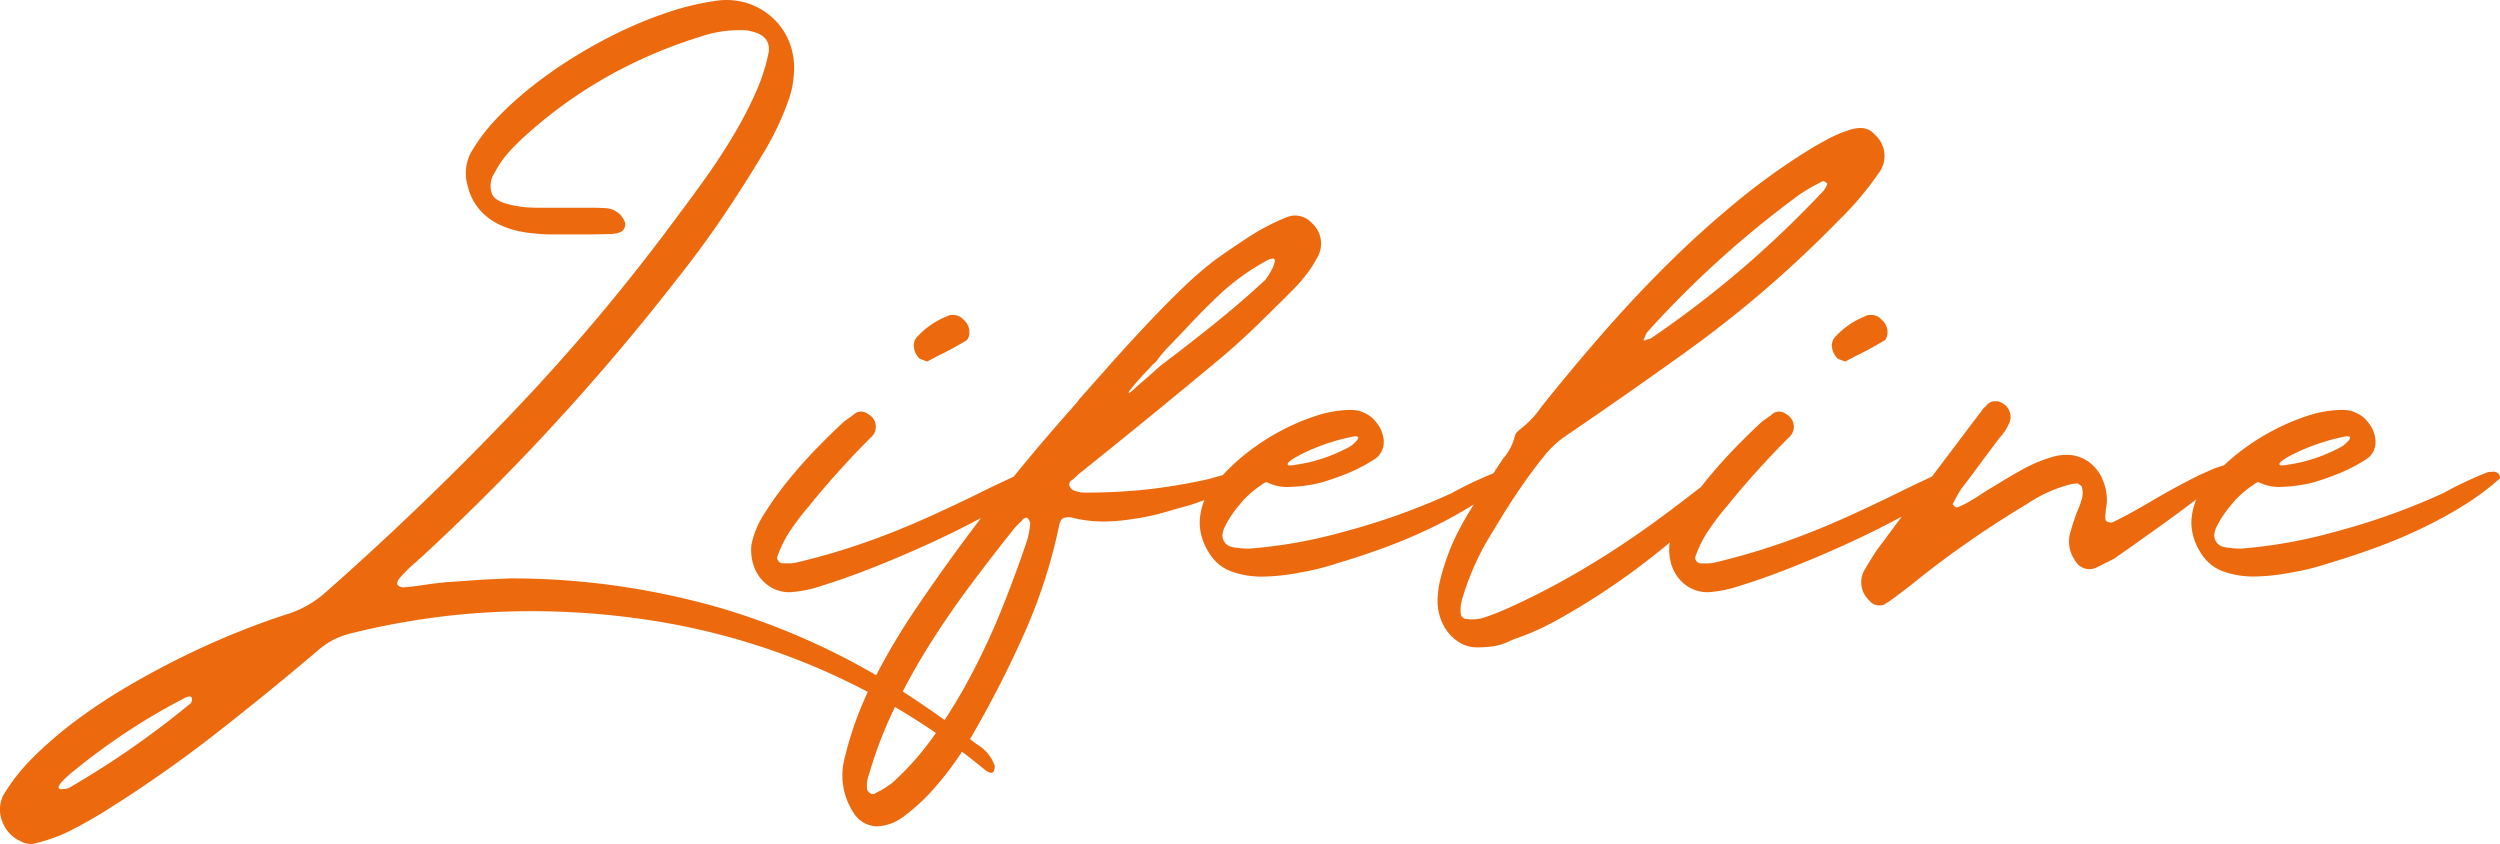 <svg xmlns="http://www.w3.org/2000/svg" width="158.6" height="53.538"><path fill="#ec690d" d="M11.794 44.241a39.938 39.938 0 0 0-3.785 2.215 41.771 41.771 0 0 0-3.541 2.625q-1.148.984-.547.984a1.262 1.262 0 0 0 .178-.014q.1-.014.232-.041a57.052 57.052 0 0 0 7.793-5.414q.164-.41-.109-.41a.9.9 0 0 0-.221.055Zm16.406-7.3q.437-.027.82-.055l.766-.055q.711-.055 1.353-.082l1.244-.055a47.9 47.9 0 0 1 13.494 1.928 45 45 0 0 1 12.291 5.838q.82.547 1.641 1.135t1.613 1.189a5.167 5.167 0 0 0 .684.52 2.485 2.485 0 0 1 .957 1.176.273.273 0 0 1 .041.191 1.845 1.845 0 0 1-.041.219.194.194 0 0 1-.191.137.516.516 0 0 1-.178-.055.6.6 0 0 1-.178-.109 43.793 43.793 0 0 0-21.013-9.474 49.465 49.465 0 0 0-7.834-.615 46.472 46.472 0 0 0-5.77.355 47.962 47.962 0 0 0-5.69 1.066 4.817 4.817 0 0 0-2.1 1.121q-3.227 2.734-6.508 5.291a81.59 81.59 0 0 1-6.863 4.8q-1.039.656-2.187 1.244a9.93 9.93 0 0 1-2.379.861.829.829 0 0 1-.246.027 1.247 1.247 0 0 1-.6-.164 2.167 2.167 0 0 1-1.18-1.259 2.031 2.031 0 0 1 .082-1.7A12.5 12.5 0 0 1 2.251 47.9a25.628 25.628 0 0 1 2.789-2.352 36.343 36.343 0 0 1 3.254-2.119q1.723-1 3.459-1.846t3.377-1.5q1.641-.656 3.008-1.094a6.729 6.729 0 0 0 2.461-1.36q6.21-5.473 11.935-11.475A127.983 127.983 0 0 0 43.157 13.48q.766-1.012 1.641-2.242t1.682-2.57a25.682 25.682 0 0 0 1.422-2.707 12.073 12.073 0 0 0 .861-2.625q.164-1.094-1.176-1.367a1.388 1.388 0 0 0-.383-.055h-.41a7.733 7.733 0 0 0-2.434.437 30.315 30.315 0 0 0-5.751 2.462 28.981 28.981 0 0 0-5.1 3.636 14.315 14.315 0 0 0-1.189 1.162 6.323 6.323 0 0 0-.943 1.353 1.458 1.458 0 0 0-.137 1.395q.3.6 2.133.793.437.027.875.027h3.281q.437 0 .9.027a1.372 1.372 0 0 1 1.2.848.5.5 0 0 1-.014.41.447.447 0 0 1-.287.273.21.21 0 0 1-.082.027.21.21 0 0 0-.082.027.3.3 0 0 1-.137.027.3.3 0 0 0-.137.027q-.957.027-1.887.027h-1.885a12.262 12.262 0 0 1-1.736-.123 6.011 6.011 0 0 1-1.6-.451 3.956 3.956 0 0 1-1.3-.93 3.526 3.526 0 0 1-.807-1.559 2.792 2.792 0 0 1 .219-2.16 11.47 11.47 0 0 1 1.641-2.16 21.079 21.079 0 0 1 2.284-2.06 28.691 28.691 0 0 1 2.721-1.887 30.953 30.953 0 0 1 2.953-1.6A25.5 25.5 0 0 1 42.46.753a16.888 16.888 0 0 1 2.748-.67 5.047 5.047 0 0 1 .875-.082 4.276 4.276 0 0 1 1.641.314 4.322 4.322 0 0 1 1.353.875 4.148 4.148 0 0 1 .93 1.326 4.315 4.315 0 0 1 .369 1.641 6.258 6.258 0 0 1-.274 1.972 18.012 18.012 0 0 1-1.559 3.391q-1.285 2.16-2.666 4.2t-2.939 3.999a145.762 145.762 0 0 1-16.242 17.663 1.086 1.086 0 0 0-.164.137l-.137.137a6.3 6.3 0 0 0-.52.465q-.246.246-.465.492-.492.547.164.656.629-.055 1.162-.137t1-.137a1.267 1.267 0 0 1 .246-.027.9.9 0 0 0 .218-.027Zm21.929.629a2.326 2.326 0 0 1-1.148-.273 2.432 2.432 0 0 1-.807-.711 2.678 2.678 0 0 1-.437-.971 3.175 3.175 0 0 1-.068-1.053 5.81 5.81 0 0 1 .861-2.037 21.359 21.359 0 0 1 1.586-2.187q.889-1.08 1.832-2.037t1.6-1.559l.574-.41a.68.68 0 0 1 .492-.219.69.69 0 0 1 .465.164.893.893 0 0 1 .164 1.477 56.151 56.151 0 0 0-3.828 4.238.778.778 0 0 1-.137.164 17.477 17.477 0 0 0-1.121 1.473 7.373 7.373 0 0 0-.848 1.7.326.326 0 0 0 .082.273.337.337 0 0 0 .273.137h.437a1.8 1.8 0 0 0 .437-.055q1.613-.383 3.076-.848t2.857-1.012q1.395-.547 2.8-1.189t2.912-1.381q.711-.355 1.326-.643l1.08-.506a1.983 1.983 0 0 1 .342-.1 1.9 1.9 0 0 1 .369-.041q.355 0 .355.246-.055.465-1.053 1.189a22.045 22.045 0 0 1-2.5 1.531q-1.5.807-3.309 1.627t-3.514 1.49q-1.709.67-3.09 1.094a7.845 7.845 0 0 1-2.06.429Zm8.7-14.629a.534.534 0 0 0-.109-.041.534.534 0 0 1-.111-.041 2.122 2.122 0 0 1-.273-.109 1.2 1.2 0 0 1-.355-.7.791.791 0 0 1 .191-.67 5.182 5.182 0 0 1 1.969-1.34.314.314 0 0 1 .178-.055h.178a.829.829 0 0 1 .629.3 1.019 1.019 0 0 1 .355.984 1.069 1.069 0 0 1-.082.219.249.249 0 0 1-.137.137q-.465.273-.916.52t-.916.465q-.137.082-.3.164t-.305.167Zm21.519-6.4a14.552 14.552 0 0 0-2.939 2.107q-1.217 1.148-2.447 2.488-.219.219-.424.437t-.424.437q-.137.137-.273.3l-.273.328a.428.428 0 0 0-.082.109.428.428 0 0 1-.082.109q-.027.027-.082.1a1.29 1.29 0 0 1-.197.173q-.191.219-.479.52t-.533.588q-.246.287-.4.479t-.1.219a1.274 1.274 0 0 0 .355-.273q.3-.273.684-.6.437-.383.984-.875 1.641-1.23 3.377-2.625t3.24-2.789q.027-.027.178-.246a3.89 3.89 0 0 0 .273-.465 1.826 1.826 0 0 0 .164-.451q.041-.205-.123-.205a.9.9 0 0 0-.401.137ZM54.997 49.629v.383a.373.373 0 0 0 .164.273.293.293 0 0 0 .3.082 3.212 3.212 0 0 1 .3-.164 3.94 3.94 0 0 0 .424-.246q.205-.137.4-.273a18.053 18.053 0 0 0 2.789-3.185 35.535 35.535 0 0 0 2.365-3.924 44.987 44.987 0 0 0 1.928-4.225q.848-2.146 1.5-4.088a5.591 5.591 0 0 0 .191-1.066.747.747 0 0 0-.191-.355.37.37 0 0 0-.355.219 3.875 3.875 0 0 0-.6.629q-1.395 1.75-2.748 3.568t-2.543 3.719a41.212 41.212 0 0 0-2.174 3.937 26.938 26.938 0 0 0-1.613 4.2 1.69 1.69 0 0 0-.082.26q-.028.118-.055.256Zm21.738-19.25q.9-.273 1.586-.41h.082q.219 0 .164.232a1.341 1.341 0 0 1-.479.588 5.872 5.872 0 0 1-1.23.738 11.772 11.772 0 0 1-2.092.711q-.52.164-1.121.328t-1.23.273q-.629.109-1.23.178a10.184 10.184 0 0 1-1.148.068 8.141 8.141 0 0 1-2.133-.273 1.726 1.726 0 0 0-.41.041q-.164.041-.273.342a33.7 33.7 0 0 1-2.16 6.808 67.4 67.4 0 0 1-3.227 6.371q-.355.656-1.053 1.682a19.7 19.7 0 0 1-1.559 2 11.8 11.8 0 0 1-1.8 1.668 3.03 3.03 0 0 1-1.764.7 1.788 1.788 0 0 1-1.531-.9 4.3 4.3 0 0 1-.552-3.395 21.93 21.93 0 0 1 1.834-4.954 42.468 42.468 0 0 1 2.68-4.539 119.593 119.593 0 0 1 9.868-12.687q.109-.137.246-.287a3.738 3.738 0 0 0 .273-.342q.875-.984 1.928-2.174t2.365-2.584q1.313-1.394 2.38-2.406a22.5 22.5 0 0 1 1.941-1.668q1.066-.766 2.187-1.49a13.687 13.687 0 0 1 2.352-1.217 1.559 1.559 0 0 1 .273-.082 1.391 1.391 0 0 1 .273-.027 1.489 1.489 0 0 1 1.066.492 1.747 1.747 0 0 1 .3 2.215 7.017 7.017 0 0 1-.711 1.094 11.243 11.243 0 0 1-.875.984q-1.039 1.039-2.105 2.078t-2.213 2.023q-2.16 1.8-4.32 3.568t-4.375 3.541a3.139 3.139 0 0 1-.3.246 2.818 2.818 0 0 0-.355.3 2.818 2.818 0 0 1-.355.3.286.286 0 0 0-.055.369.494.494 0 0 0 .328.26 1.557 1.557 0 0 0 .629.109 36.227 36.227 0 0 0 3.965-.205 36.345 36.345 0 0 0 3.935-.668Zm9-4.375a1.925 1.925 0 0 1 .82.191 1.886 1.886 0 0 1 .738.574 2.068 2.068 0 0 1 .492 1.2v.109a1.287 1.287 0 0 1-.6 1.066 10.924 10.924 0 0 1-1.641.861 17.079 17.079 0 0 1-1.75.615 9.5 9.5 0 0 1-2.051.273 2.81 2.81 0 0 1-1.367-.3h-.087a6.939 6.939 0 0 0-1.395 1.121q-.164.191-.4.479a7.249 7.249 0 0 0-.437.6 5.485 5.485 0 0 0-.355.629 1.326 1.326 0 0 0-.15.561.749.749 0 0 0 .574.711 5.109 5.109 0 0 0 1.148.109 31.057 31.057 0 0 0 5.855-1.034q2.051-.547 3.773-1.176t3.2-1.312a23.435 23.435 0 0 1 2.789-1.312 1.1 1.1 0 0 1 .3-.027.4.4 0 0 1 .492.383v.027a16.428 16.428 0 0 1-2.374 1.763 28.049 28.049 0 0 1-2.734 1.477q-1.422.67-2.885 1.2t-2.857.943a16.027 16.027 0 0 1-2.434.6 12.9 12.9 0 0 1-2.352.246 5.673 5.673 0 0 1-1.928-.328 2.756 2.756 0 0 1-1.463-1.258 3.556 3.556 0 0 1-.547-1.8v-.055a4.007 4.007 0 0 1 1.395-2.926 12.67 12.67 0 0 1 1.682-1.545 14.447 14.447 0 0 1 2.074-1.34 13.836 13.836 0 0 1 2.256-.957 7.226 7.226 0 0 1 2.214-.368Zm-4.051 3.445q0 .082.164.082a10.152 10.152 0 0 0 2.57-.629q.465-.191.779-.342a5.474 5.474 0 0 0 .533-.287q.437-.355.437-.52 0-.055-.191-.082a13.037 13.037 0 0 0-3.09.984q-1.202.574-1.202.794Zm22.832-7.93a.389.389 0 0 0 .219-.055 65.31 65.31 0 0 0 10.964-9.378 2.051 2.051 0 0 0 .219-.383.129.129 0 0 0-.109-.137.236.236 0 0 0-.164-.082q-.109.055-.205.109t-.205.109a12.378 12.378 0 0 0-1.094.656 63.564 63.564 0 0 0-9.6 8.668.428.428 0 0 0-.082.109l-.055.109a.21.21 0 0 0-.027.082.079.079 0 0 1-.027.055q-.137.219-.027.219a.338.338 0 0 0 .192-.081Zm-10.8 19.55a2.093 2.093 0 0 1-1.039-.26 2.678 2.678 0 0 1-.793-.67 3.06 3.06 0 0 1-.506-.93 3.272 3.272 0 0 1-.178-1.066 5.983 5.983 0 0 1 .191-1.449 14.1 14.1 0 0 1 .479-1.531 13.446 13.446 0 0 1 .656-1.477q.369-.711.725-1.285.52-.848 1.039-1.668t1.066-1.641a3.339 3.339 0 0 0 .738-1.395.519.519 0 0 1 .15-.287 3.149 3.149 0 0 1 .26-.232 5.849 5.849 0 0 0 1.258-1.34q1.832-2.3 3.828-4.594t4.156-4.443q2.163-2.145 4.511-4.072a41.412 41.412 0 0 1 4.894-3.459l.615-.342q.369-.205.766-.383a7.038 7.038 0 0 1 .793-.3 2.335 2.335 0 0 1 .67-.123 1.169 1.169 0 0 1 .957.437 1.781 1.781 0 0 1 .246 2.406 19.984 19.984 0 0 1-2.57 3.035q-2.319 2.379-4.812 4.511t-5.223 4.074q-1.832 1.312-3.678 2.6t-3.732 2.57a6.25 6.25 0 0 0-1.285 1.258q-.711.875-1.395 1.873t-1.285 1.982q-.6.984-.957 1.586a17.1 17.1 0 0 0-.875 1.791 16.877 16.877 0 0 0-.656 1.873 2.409 2.409 0 0 0-.068.424 2.221 2.221 0 0 0 .014.424.246.246 0 0 0 .1.191.552.552 0 0 0 .178.109h.137a.559.559 0 0 0 .178.027h.178a2.277 2.277 0 0 0 .6-.082 13.941 13.941 0 0 0 1.34-.506q.656-.287 1.285-.588 1.641-.793 3.117-1.641t2.871-1.764q1.395-.916 2.762-1.928t2.762-2.105a1.985 1.985 0 0 1 1.066-.492q.383 0 .437.314a.574.574 0 0 1-.164.533 4.357 4.357 0 0 1-.437.506q-.328.342-.738.738t-.807.752l-.615.547q-.027.027-.041.027t-.041.027q-.984.875-2.283 1.887t-2.721 1.955q-1.422.943-2.857 1.75a16.874 16.874 0 0 1-2.693 1.244 2.554 2.554 0 0 0-.369.137q-.178.082-.369.164a3.515 3.515 0 0 1-.916.246 7.606 7.606 0 0 1-.921.056Zm14.656-3.5a2.326 2.326 0 0 1-1.148-.273 2.432 2.432 0 0 1-.807-.711 2.678 2.678 0 0 1-.437-.971 3.175 3.175 0 0 1-.071-1.052 5.81 5.81 0 0 1 .861-2.037 21.359 21.359 0 0 1 1.586-2.187q.889-1.08 1.832-2.037t1.6-1.559l.574-.41a.68.68 0 0 1 .492-.219.69.69 0 0 1 .465.164.893.893 0 0 1 .164 1.477 56.149 56.149 0 0 0-3.828 4.238.778.778 0 0 1-.137.164 17.476 17.476 0 0 0-1.121 1.477 7.373 7.373 0 0 0-.848 1.7.326.326 0 0 0 .082.273.337.337 0 0 0 .273.137h.437a1.8 1.8 0 0 0 .437-.055q1.613-.383 3.076-.848t2.857-1.012q1.395-.547 2.8-1.189t2.912-1.381q.711-.355 1.326-.643l1.08-.506a1.982 1.982 0 0 1 .342-.1 1.9 1.9 0 0 1 .369-.041q.355 0 .355.246-.055.465-1.053 1.189a22.046 22.046 0 0 1-2.5 1.531q-1.5.807-3.309 1.627t-3.514 1.49q-1.709.67-3.09 1.094a7.845 7.845 0 0 1-2.058.425Zm8.7-14.629a.534.534 0 0 0-.109-.041.534.534 0 0 1-.109-.041 2.121 2.121 0 0 1-.273-.109 1.2 1.2 0 0 1-.355-.7.791.791 0 0 1 .191-.67 5.182 5.182 0 0 1 1.969-1.34.314.314 0 0 1 .178-.055h.178a.829.829 0 0 1 .629.3 1.019 1.019 0 0 1 .355.984 1.068 1.068 0 0 1-.082.219.249.249 0 0 1-.137.137q-.465.273-.916.52t-.916.465q-.137.082-.3.164t-.309.168Zm1.258 13.152q.246-.437.52-.861t.574-.807q1.477-2 2.967-3.965t2.994-3.965q.164-.219.191-.246a1.087 1.087 0 0 0 .15-.205.758.758 0 0 1 .15-.178l.246-.246a.629.629 0 0 1 .465-.164h.137a1.15 1.15 0 0 1 .547.3 1.012 1.012 0 0 1 .232 1 3.383 3.383 0 0 1-.533.889 1.326 1.326 0 0 0-.164.191l-.984 1.312q-.3.41-.615.834t-.779 1.025a7.151 7.151 0 0 0-.437.766.894.894 0 0 1-.055.1.894.894 0 0 0-.055.1.079.079 0 0 1 .027.055q.055.082.082.082a.236.236 0 0 0 .164.082 4.48 4.48 0 0 0 .793-.383q.383-.219.752-.465t.752-.465q.957-.6 1.9-1.121a9.338 9.338 0 0 1 2.037-.82 3.407 3.407 0 0 1 .711-.082 2.391 2.391 0 0 1 1.436.465 2.664 2.664 0 0 1 .943 1.34 3.036 3.036 0 0 1 .109 1.7v.137a1.457 1.457 0 0 0-.027.328q0 .219.123.273a.7.7 0 0 0 .287.055q.793-.355 2.434-1.312.41-.246 1.066-.615t1.367-.738q.711-.369 1.381-.656a5.364 5.364 0 0 1 1.135-.369h.109q.574 0-.766 1.121-1.422 1.258-6.59 4.867l-1.148.574a1.1 1.1 0 0 1-.437.082 1.031 1.031 0 0 1-.875-.547 2.066 2.066 0 0 1-.273-1.887q.082-.3.178-.588t.205-.588a4.94 4.94 0 0 0 .328-.9 1.333 1.333 0 0 0 0-.656.189.189 0 0 0-.1-.15l-.178-.123a2.353 2.353 0 0 0-.437.055 8.833 8.833 0 0 0-2.789 1.258q-1.914 1.148-3.705 2.393t-3.514 2.639q-.383.3-.779.6t-.779.574l-.109.055a.428.428 0 0 0-.109.082.626.626 0 0 1-.328.082.759.759 0 0 1-.656-.3 1.565 1.565 0 0 1-.277-2.013Zm30.324-10.09a1.925 1.925 0 0 1 .82.191 1.886 1.886 0 0 1 .738.574 2.068 2.068 0 0 1 .492 1.2v.109a1.287 1.287 0 0 1-.6 1.066 10.924 10.924 0 0 1-1.641.861 17.079 17.079 0 0 1-1.75.615 9.5 9.5 0 0 1-2.051.273 2.81 2.81 0 0 1-1.367-.3h-.086a6.939 6.939 0 0 0-1.395 1.121q-.164.191-.4.479a7.246 7.246 0 0 0-.437.6 5.488 5.488 0 0 0-.355.629 1.326 1.326 0 0 0-.15.561.749.749 0 0 0 .574.711 5.109 5.109 0 0 0 1.148.109 31.057 31.057 0 0 0 5.851-1.039q2.051-.547 3.773-1.176t3.2-1.312a23.434 23.434 0 0 1 2.789-1.312 1.1 1.1 0 0 1 .3-.027.4.4 0 0 1 .492.383v.027a16.427 16.427 0 0 1-2.379 1.764 28.046 28.046 0 0 1-2.734 1.477q-1.422.67-2.885 1.2t-2.857.943a16.027 16.027 0 0 1-2.434.6 12.9 12.9 0 0 1-2.352.246 5.673 5.673 0 0 1-1.928-.328 2.756 2.756 0 0 1-1.463-1.258 3.556 3.556 0 0 1-.547-1.8v-.055a4.007 4.007 0 0 1 1.395-2.926 12.67 12.67 0 0 1 1.682-1.545 14.447 14.447 0 0 1 2.078-1.34 13.836 13.836 0 0 1 2.256-.957 7.226 7.226 0 0 1 2.216-.362Zm-4.047 3.445q0 .082.164.082a10.152 10.152 0 0 0 2.57-.629q.465-.191.779-.342a5.471 5.471 0 0 0 .533-.287q.438-.355.438-.52 0-.055-.191-.082a13.038 13.038 0 0 0-3.09.984q-1.21.576-1.21.796Z" data-name="パス 1"/></svg>